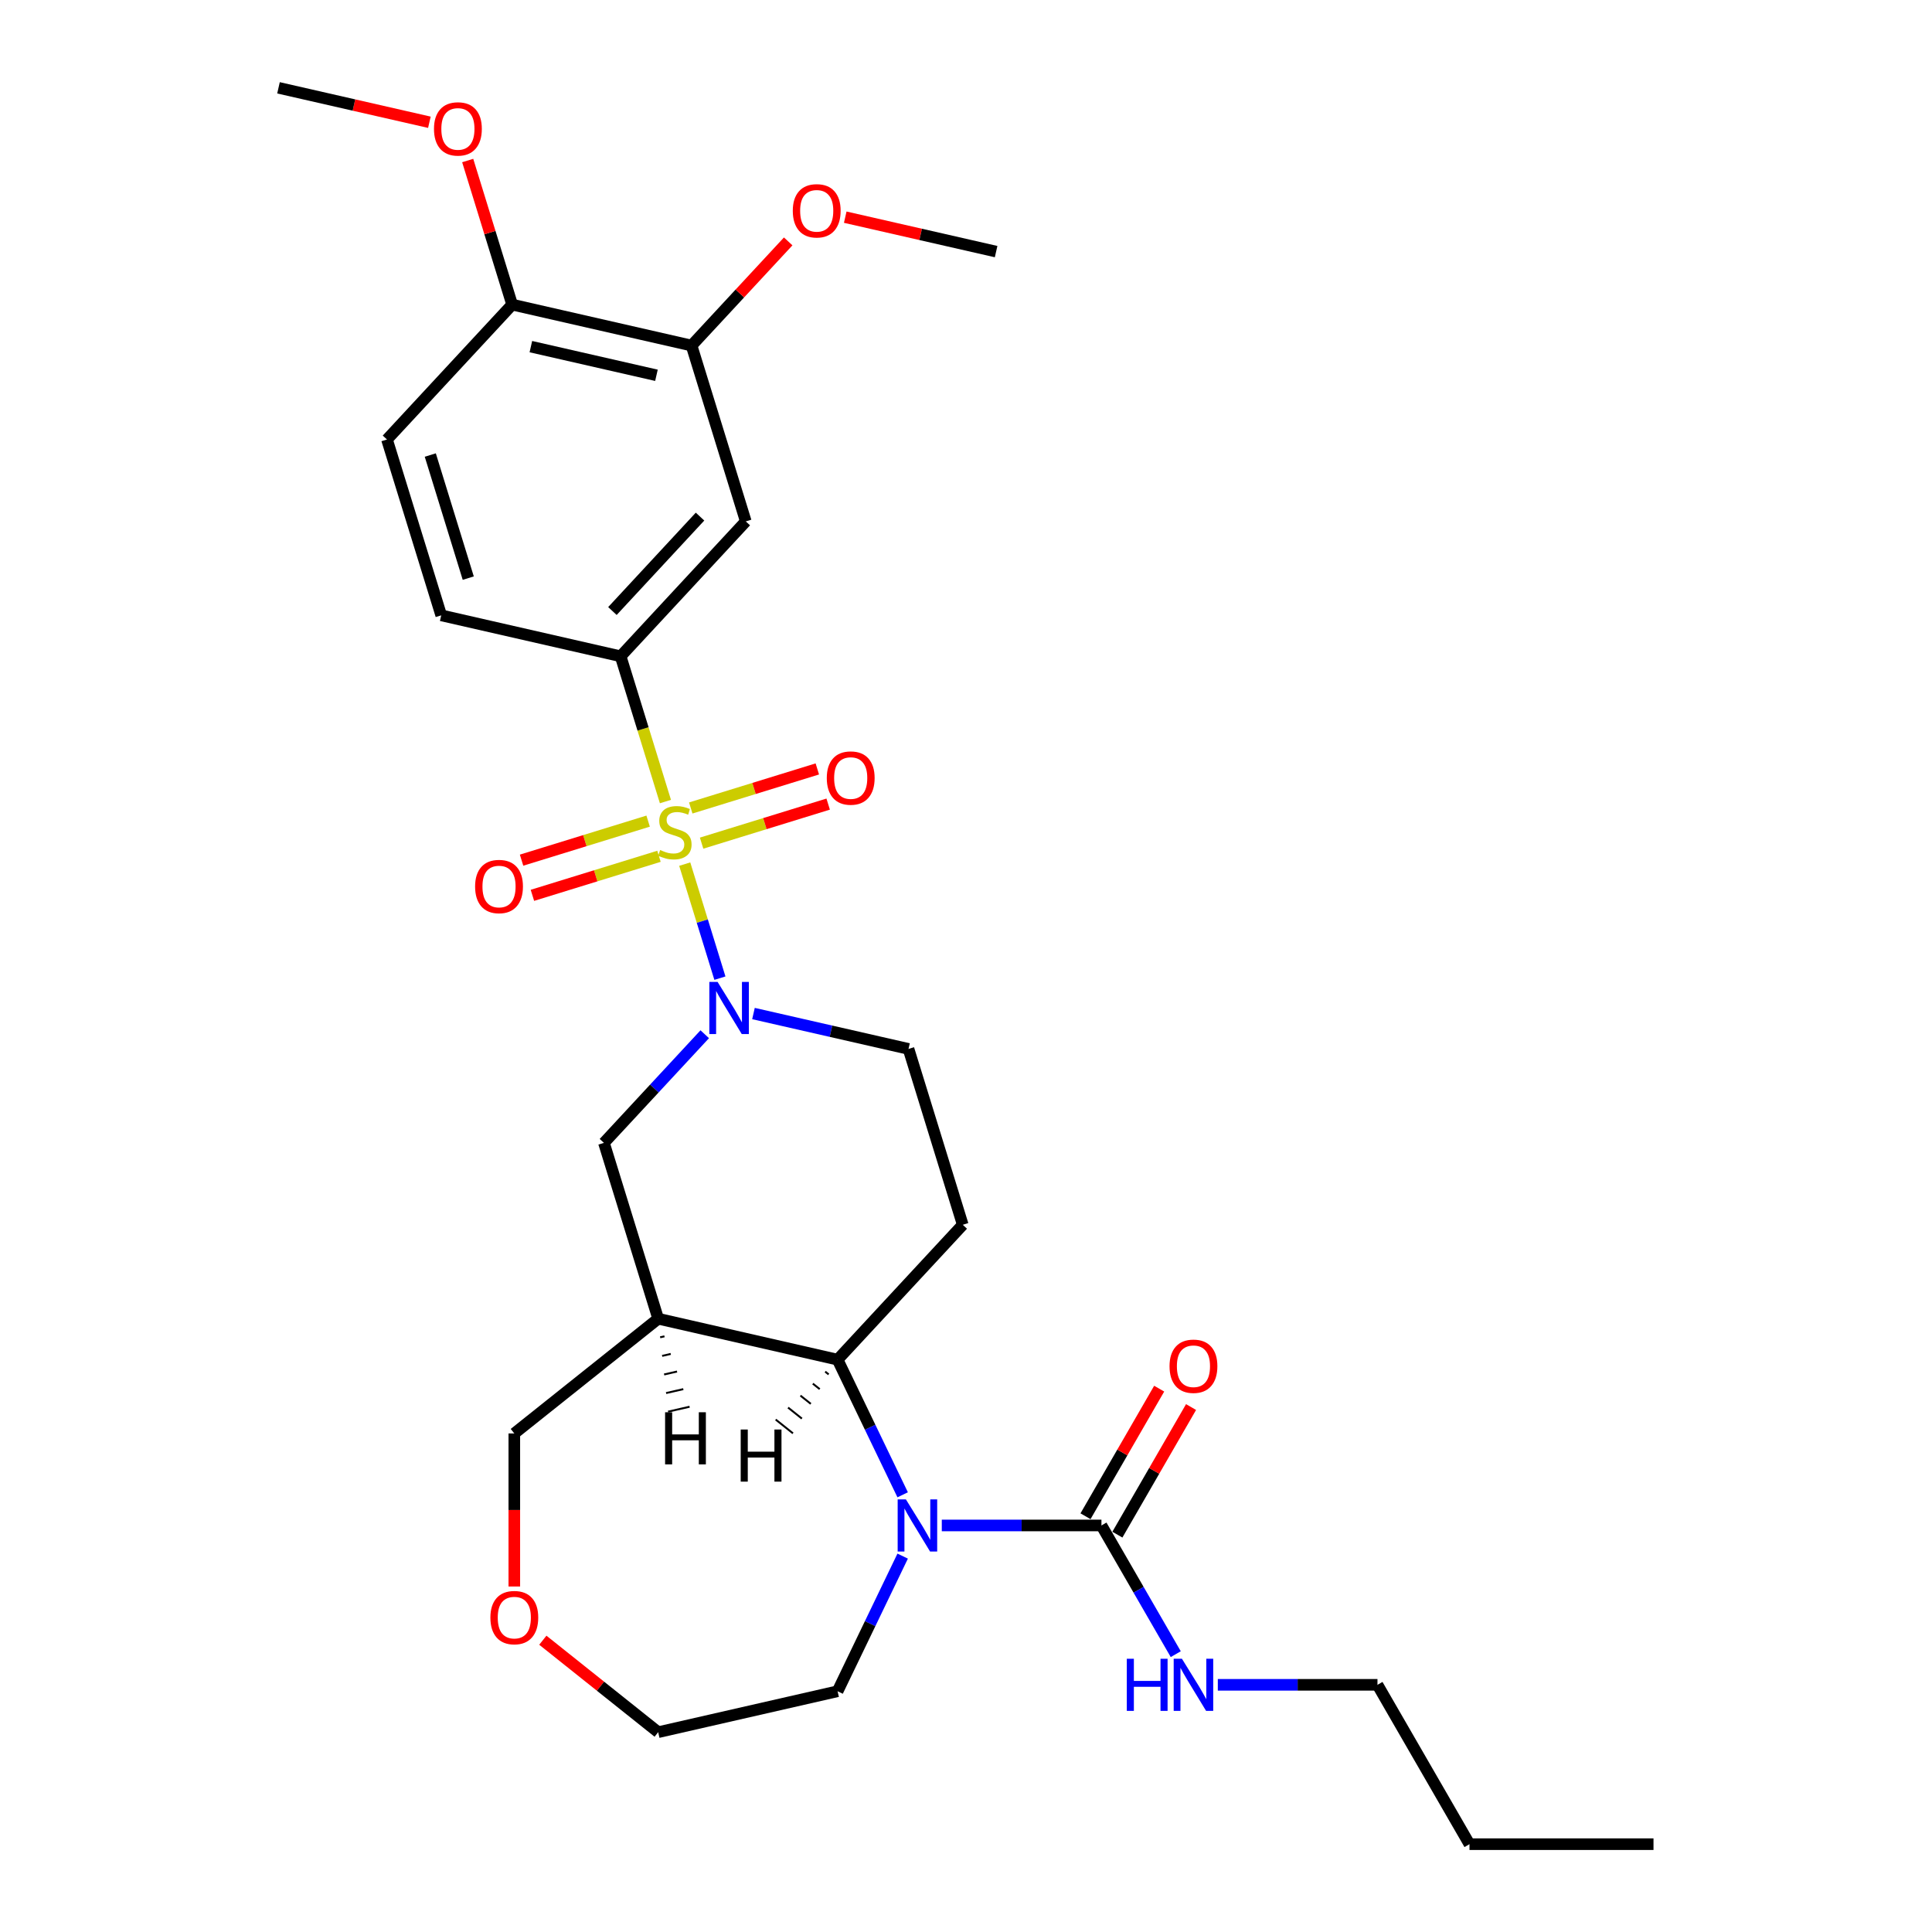 <?xml version='1.0' encoding='iso-8859-1'?>
<svg version='1.1' baseProfile='full'
              xmlns='http://www.w3.org/2000/svg'
                      xmlns:rdkit='http://www.rdkit.org/xml'
                      xmlns:xlink='http://www.w3.org/1999/xlink'
                  xml:space='preserve'
width='1000px' height='1000px' viewBox='0 0 1000 1000'>
<!-- END OF HEADER -->
<rect style='opacity:1.0;fill:#FFFFFF;stroke:none' width='1000' height='1000' x='0' y='0'> </rect>
<path class='bond-0' d='M 354.416,447.265 L 363.519,476.778' style='fill:none;fill-rule:evenodd;stroke:#CCCC00;stroke-width:6px;stroke-linecap:butt;stroke-linejoin:miter;stroke-opacity:1' />
<path class='bond-0' d='M 363.519,476.778 L 372.623,506.292' style='fill:none;fill-rule:evenodd;stroke:#0000FF;stroke-width:6px;stroke-linecap:butt;stroke-linejoin:miter;stroke-opacity:1' />
<path class='bond-3' d='M 344.427,414.881 L 332.831,377.288' style='fill:none;fill-rule:evenodd;stroke:#CCCC00;stroke-width:6px;stroke-linecap:butt;stroke-linejoin:miter;stroke-opacity:1' />
<path class='bond-3' d='M 332.831,377.288 L 321.235,339.696' style='fill:none;fill-rule:evenodd;stroke:#000000;stroke-width:6px;stroke-linecap:butt;stroke-linejoin:miter;stroke-opacity:1' />
<path class='bond-9' d='M 335.472,425.012 L 302.717,435.116' style='fill:none;fill-rule:evenodd;stroke:#CCCC00;stroke-width:6px;stroke-linecap:butt;stroke-linejoin:miter;stroke-opacity:1' />
<path class='bond-9' d='M 302.717,435.116 L 269.961,445.219' style='fill:none;fill-rule:evenodd;stroke:#FF0000;stroke-width:6px;stroke-linecap:butt;stroke-linejoin:miter;stroke-opacity:1' />
<path class='bond-9' d='M 341.087,443.215 L 308.332,453.319' style='fill:none;fill-rule:evenodd;stroke:#CCCC00;stroke-width:6px;stroke-linecap:butt;stroke-linejoin:miter;stroke-opacity:1' />
<path class='bond-9' d='M 308.332,453.319 L 275.576,463.423' style='fill:none;fill-rule:evenodd;stroke:#FF0000;stroke-width:6px;stroke-linecap:butt;stroke-linejoin:miter;stroke-opacity:1' />
<path class='bond-10' d='M 363.147,436.411 L 395.902,426.307' style='fill:none;fill-rule:evenodd;stroke:#CCCC00;stroke-width:6px;stroke-linecap:butt;stroke-linejoin:miter;stroke-opacity:1' />
<path class='bond-10' d='M 395.902,426.307 L 428.658,416.203' style='fill:none;fill-rule:evenodd;stroke:#FF0000;stroke-width:6px;stroke-linecap:butt;stroke-linejoin:miter;stroke-opacity:1' />
<path class='bond-10' d='M 357.532,418.208 L 390.287,408.104' style='fill:none;fill-rule:evenodd;stroke:#CCCC00;stroke-width:6px;stroke-linecap:butt;stroke-linejoin:miter;stroke-opacity:1' />
<path class='bond-10' d='M 390.287,408.104 L 423.043,398' style='fill:none;fill-rule:evenodd;stroke:#FF0000;stroke-width:6px;stroke-linecap:butt;stroke-linejoin:miter;stroke-opacity:1' />
<path class='bond-6' d='M 364.773,535.318 L 338.686,563.433' style='fill:none;fill-rule:evenodd;stroke:#0000FF;stroke-width:6px;stroke-linecap:butt;stroke-linejoin:miter;stroke-opacity:1' />
<path class='bond-6' d='M 338.686,563.433 L 312.6,591.548' style='fill:none;fill-rule:evenodd;stroke:#000000;stroke-width:6px;stroke-linecap:butt;stroke-linejoin:miter;stroke-opacity:1' />
<path class='bond-12' d='M 389.995,524.605 L 430.119,533.763' style='fill:none;fill-rule:evenodd;stroke:#0000FF;stroke-width:6px;stroke-linecap:butt;stroke-linejoin:miter;stroke-opacity:1' />
<path class='bond-12' d='M 430.119,533.763 L 470.243,542.921' style='fill:none;fill-rule:evenodd;stroke:#000000;stroke-width:6px;stroke-linecap:butt;stroke-linejoin:miter;stroke-opacity:1' />
<path class='bond-1' d='M 467.218,773.704 L 450.375,738.731' style='fill:none;fill-rule:evenodd;stroke:#0000FF;stroke-width:6px;stroke-linecap:butt;stroke-linejoin:miter;stroke-opacity:1' />
<path class='bond-1' d='M 450.375,738.731 L 433.533,703.758' style='fill:none;fill-rule:evenodd;stroke:#000000;stroke-width:6px;stroke-linecap:butt;stroke-linejoin:miter;stroke-opacity:1' />
<path class='bond-4' d='M 487.47,789.573 L 528.788,789.573' style='fill:none;fill-rule:evenodd;stroke:#0000FF;stroke-width:6px;stroke-linecap:butt;stroke-linejoin:miter;stroke-opacity:1' />
<path class='bond-4' d='M 528.788,789.573 L 570.107,789.573' style='fill:none;fill-rule:evenodd;stroke:#000000;stroke-width:6px;stroke-linecap:butt;stroke-linejoin:miter;stroke-opacity:1' />
<path class='bond-20' d='M 467.218,805.441 L 450.375,840.414' style='fill:none;fill-rule:evenodd;stroke:#0000FF;stroke-width:6px;stroke-linecap:butt;stroke-linejoin:miter;stroke-opacity:1' />
<path class='bond-20' d='M 450.375,840.414 L 433.533,875.387' style='fill:none;fill-rule:evenodd;stroke:#000000;stroke-width:6px;stroke-linecap:butt;stroke-linejoin:miter;stroke-opacity:1' />
<path class='bond-2' d='M 433.533,703.758 L 498.318,633.937' style='fill:none;fill-rule:evenodd;stroke:#000000;stroke-width:6px;stroke-linecap:butt;stroke-linejoin:miter;stroke-opacity:1' />
<path class='bond-29' d='M 433.533,703.758 L 340.674,682.563' style='fill:none;fill-rule:evenodd;stroke:#000000;stroke-width:6px;stroke-linecap:butt;stroke-linejoin:miter;stroke-opacity:1' />
<path class='bond-32' d='M 427.126,709.959 L 428.913,711.385' style='fill:none;fill-rule:evenodd;stroke:#000000;stroke-width:1.0px;stroke-linecap:butt;stroke-linejoin:miter;stroke-opacity:1' />
<path class='bond-32' d='M 420.718,716.161 L 424.293,719.011' style='fill:none;fill-rule:evenodd;stroke:#000000;stroke-width:1.0px;stroke-linecap:butt;stroke-linejoin:miter;stroke-opacity:1' />
<path class='bond-32' d='M 414.311,722.362 L 419.673,726.638' style='fill:none;fill-rule:evenodd;stroke:#000000;stroke-width:1.0px;stroke-linecap:butt;stroke-linejoin:miter;stroke-opacity:1' />
<path class='bond-32' d='M 407.904,728.564 L 415.053,734.265' style='fill:none;fill-rule:evenodd;stroke:#000000;stroke-width:1.0px;stroke-linecap:butt;stroke-linejoin:miter;stroke-opacity:1' />
<path class='bond-32' d='M 401.496,734.765 L 410.432,741.891' style='fill:none;fill-rule:evenodd;stroke:#000000;stroke-width:1.0px;stroke-linecap:butt;stroke-linejoin:miter;stroke-opacity:1' />
<path class='bond-7' d='M 321.235,339.696 L 386.019,269.875' style='fill:none;fill-rule:evenodd;stroke:#000000;stroke-width:6px;stroke-linecap:butt;stroke-linejoin:miter;stroke-opacity:1' />
<path class='bond-7' d='M 316.988,316.266 L 362.338,267.391' style='fill:none;fill-rule:evenodd;stroke:#000000;stroke-width:6px;stroke-linecap:butt;stroke-linejoin:miter;stroke-opacity:1' />
<path class='bond-15' d='M 321.235,339.696 L 228.376,318.501' style='fill:none;fill-rule:evenodd;stroke:#000000;stroke-width:6px;stroke-linecap:butt;stroke-linejoin:miter;stroke-opacity:1' />
<path class='bond-13' d='M 578.355,794.335 L 597.421,761.312' style='fill:none;fill-rule:evenodd;stroke:#000000;stroke-width:6px;stroke-linecap:butt;stroke-linejoin:miter;stroke-opacity:1' />
<path class='bond-13' d='M 597.421,761.312 L 616.487,728.288' style='fill:none;fill-rule:evenodd;stroke:#FF0000;stroke-width:6px;stroke-linecap:butt;stroke-linejoin:miter;stroke-opacity:1' />
<path class='bond-13' d='M 561.858,784.81 L 580.924,751.787' style='fill:none;fill-rule:evenodd;stroke:#000000;stroke-width:6px;stroke-linecap:butt;stroke-linejoin:miter;stroke-opacity:1' />
<path class='bond-13' d='M 580.924,751.787 L 599.99,718.763' style='fill:none;fill-rule:evenodd;stroke:#FF0000;stroke-width:6px;stroke-linecap:butt;stroke-linejoin:miter;stroke-opacity:1' />
<path class='bond-16' d='M 570.107,789.573 L 589.338,822.882' style='fill:none;fill-rule:evenodd;stroke:#000000;stroke-width:6px;stroke-linecap:butt;stroke-linejoin:miter;stroke-opacity:1' />
<path class='bond-16' d='M 589.338,822.882 L 608.569,856.191' style='fill:none;fill-rule:evenodd;stroke:#0000FF;stroke-width:6px;stroke-linecap:butt;stroke-linejoin:miter;stroke-opacity:1' />
<path class='bond-5' d='M 340.674,682.563 L 312.6,591.548' style='fill:none;fill-rule:evenodd;stroke:#000000;stroke-width:6px;stroke-linecap:butt;stroke-linejoin:miter;stroke-opacity:1' />
<path class='bond-19' d='M 340.674,682.563 L 266.207,741.949' style='fill:none;fill-rule:evenodd;stroke:#000000;stroke-width:6px;stroke-linecap:butt;stroke-linejoin:miter;stroke-opacity:1' />
<path class='bond-33' d='M 341.698,692.184 L 343.926,691.675' style='fill:none;fill-rule:evenodd;stroke:#000000;stroke-width:1.0px;stroke-linecap:butt;stroke-linejoin:miter;stroke-opacity:1' />
<path class='bond-33' d='M 342.721,701.805 L 347.178,700.787' style='fill:none;fill-rule:evenodd;stroke:#000000;stroke-width:1.0px;stroke-linecap:butt;stroke-linejoin:miter;stroke-opacity:1' />
<path class='bond-33' d='M 343.745,711.425 L 350.431,709.899' style='fill:none;fill-rule:evenodd;stroke:#000000;stroke-width:1.0px;stroke-linecap:butt;stroke-linejoin:miter;stroke-opacity:1' />
<path class='bond-33' d='M 344.768,721.046 L 353.683,719.011' style='fill:none;fill-rule:evenodd;stroke:#000000;stroke-width:1.0px;stroke-linecap:butt;stroke-linejoin:miter;stroke-opacity:1' />
<path class='bond-33' d='M 345.792,730.667 L 356.935,728.123' style='fill:none;fill-rule:evenodd;stroke:#000000;stroke-width:1.0px;stroke-linecap:butt;stroke-linejoin:miter;stroke-opacity:1' />
<path class='bond-11' d='M 386.019,269.875 L 357.945,178.859' style='fill:none;fill-rule:evenodd;stroke:#000000;stroke-width:6px;stroke-linecap:butt;stroke-linejoin:miter;stroke-opacity:1' />
<path class='bond-8' d='M 498.318,633.937 L 470.243,542.921' style='fill:none;fill-rule:evenodd;stroke:#000000;stroke-width:6px;stroke-linecap:butt;stroke-linejoin:miter;stroke-opacity:1' />
<path class='bond-21' d='M 357.945,178.859 L 382.955,151.904' style='fill:none;fill-rule:evenodd;stroke:#000000;stroke-width:6px;stroke-linecap:butt;stroke-linejoin:miter;stroke-opacity:1' />
<path class='bond-21' d='M 382.955,151.904 L 407.966,124.949' style='fill:none;fill-rule:evenodd;stroke:#FF0000;stroke-width:6px;stroke-linecap:butt;stroke-linejoin:miter;stroke-opacity:1' />
<path class='bond-30' d='M 357.945,178.859 L 265.086,157.665' style='fill:none;fill-rule:evenodd;stroke:#000000;stroke-width:6px;stroke-linecap:butt;stroke-linejoin:miter;stroke-opacity:1' />
<path class='bond-30' d='M 339.777,194.252 L 274.776,179.416' style='fill:none;fill-rule:evenodd;stroke:#000000;stroke-width:6px;stroke-linecap:butt;stroke-linejoin:miter;stroke-opacity:1' />
<path class='bond-14' d='M 265.086,157.665 L 200.301,227.486' style='fill:none;fill-rule:evenodd;stroke:#000000;stroke-width:6px;stroke-linecap:butt;stroke-linejoin:miter;stroke-opacity:1' />
<path class='bond-22' d='M 265.086,157.665 L 253.584,120.377' style='fill:none;fill-rule:evenodd;stroke:#000000;stroke-width:6px;stroke-linecap:butt;stroke-linejoin:miter;stroke-opacity:1' />
<path class='bond-22' d='M 253.584,120.377 L 242.082,83.089' style='fill:none;fill-rule:evenodd;stroke:#FF0000;stroke-width:6px;stroke-linecap:butt;stroke-linejoin:miter;stroke-opacity:1' />
<path class='bond-17' d='M 228.376,318.501 L 200.301,227.486' style='fill:none;fill-rule:evenodd;stroke:#000000;stroke-width:6px;stroke-linecap:butt;stroke-linejoin:miter;stroke-opacity:1' />
<path class='bond-17' d='M 242.368,299.234 L 222.716,235.523' style='fill:none;fill-rule:evenodd;stroke:#000000;stroke-width:6px;stroke-linecap:butt;stroke-linejoin:miter;stroke-opacity:1' />
<path class='bond-24' d='M 630.341,872.059 L 671.659,872.059' style='fill:none;fill-rule:evenodd;stroke:#0000FF;stroke-width:6px;stroke-linecap:butt;stroke-linejoin:miter;stroke-opacity:1' />
<path class='bond-24' d='M 671.659,872.059 L 712.977,872.059' style='fill:none;fill-rule:evenodd;stroke:#000000;stroke-width:6px;stroke-linecap:butt;stroke-linejoin:miter;stroke-opacity:1' />
<path class='bond-18' d='M 266.207,821.176 L 266.207,781.562' style='fill:none;fill-rule:evenodd;stroke:#FF0000;stroke-width:6px;stroke-linecap:butt;stroke-linejoin:miter;stroke-opacity:1' />
<path class='bond-18' d='M 266.207,781.562 L 266.207,741.949' style='fill:none;fill-rule:evenodd;stroke:#000000;stroke-width:6px;stroke-linecap:butt;stroke-linejoin:miter;stroke-opacity:1' />
<path class='bond-23' d='M 280.97,848.97 L 310.822,872.776' style='fill:none;fill-rule:evenodd;stroke:#FF0000;stroke-width:6px;stroke-linecap:butt;stroke-linejoin:miter;stroke-opacity:1' />
<path class='bond-23' d='M 310.822,872.776 L 340.674,896.582' style='fill:none;fill-rule:evenodd;stroke:#000000;stroke-width:6px;stroke-linecap:butt;stroke-linejoin:miter;stroke-opacity:1' />
<path class='bond-31' d='M 433.533,875.387 L 340.674,896.582' style='fill:none;fill-rule:evenodd;stroke:#000000;stroke-width:6px;stroke-linecap:butt;stroke-linejoin:miter;stroke-opacity:1' />
<path class='bond-25' d='M 437.493,112.408 L 476.541,121.32' style='fill:none;fill-rule:evenodd;stroke:#FF0000;stroke-width:6px;stroke-linecap:butt;stroke-linejoin:miter;stroke-opacity:1' />
<path class='bond-25' d='M 476.541,121.32 L 515.588,130.232' style='fill:none;fill-rule:evenodd;stroke:#000000;stroke-width:6px;stroke-linecap:butt;stroke-linejoin:miter;stroke-opacity:1' />
<path class='bond-26' d='M 222.248,63.279 L 183.2,54.367' style='fill:none;fill-rule:evenodd;stroke:#FF0000;stroke-width:6px;stroke-linecap:butt;stroke-linejoin:miter;stroke-opacity:1' />
<path class='bond-26' d='M 183.2,54.367 L 144.152,45.455' style='fill:none;fill-rule:evenodd;stroke:#000000;stroke-width:6px;stroke-linecap:butt;stroke-linejoin:miter;stroke-opacity:1' />
<path class='bond-27' d='M 712.977,872.059 L 760.601,954.545' style='fill:none;fill-rule:evenodd;stroke:#000000;stroke-width:6px;stroke-linecap:butt;stroke-linejoin:miter;stroke-opacity:1' />
<path class='bond-28' d='M 760.601,954.545 L 855.848,954.545' style='fill:none;fill-rule:evenodd;stroke:#000000;stroke-width:6px;stroke-linecap:butt;stroke-linejoin:miter;stroke-opacity:1' />
<path  class='atom-0' d='M 341.69 439.969
Q 341.995 440.084, 343.252 440.617
Q 344.509 441.15, 345.881 441.493
Q 347.29 441.798, 348.662 441.798
Q 351.214 441.798, 352.7 440.579
Q 354.186 439.322, 354.186 437.15
Q 354.186 435.664, 353.424 434.75
Q 352.7 433.835, 351.557 433.34
Q 350.414 432.845, 348.509 432.273
Q 346.109 431.549, 344.661 430.864
Q 343.252 430.178, 342.223 428.73
Q 341.233 427.282, 341.233 424.844
Q 341.233 421.453, 343.518 419.358
Q 345.843 417.262, 350.414 417.262
Q 353.538 417.262, 357.082 418.748
L 356.205 421.682
Q 352.967 420.348, 350.529 420.348
Q 347.9 420.348, 346.452 421.453
Q 345.004 422.52, 345.042 424.387
Q 345.042 425.835, 345.766 426.711
Q 346.528 427.587, 347.595 428.082
Q 348.7 428.578, 350.529 429.149
Q 352.967 429.911, 354.415 430.673
Q 355.863 431.435, 356.891 432.997
Q 357.958 434.521, 357.958 437.15
Q 357.958 440.884, 355.443 442.903
Q 352.967 444.884, 348.814 444.884
Q 346.414 444.884, 344.585 444.351
Q 342.795 443.855, 340.661 442.979
L 341.69 439.969
' fill='#CCCC00'/>
<path  class='atom-1' d='M 371.422 508.24
L 380.261 522.527
Q 381.137 523.937, 382.546 526.489
Q 383.956 529.042, 384.032 529.194
L 384.032 508.24
L 387.614 508.24
L 387.614 535.214
L 383.918 535.214
L 374.431 519.593
Q 373.327 517.765, 372.145 515.669
Q 371.003 513.574, 370.66 512.926
L 370.66 535.214
L 367.155 535.214
L 367.155 508.24
L 371.422 508.24
' fill='#0000FF'/>
<path  class='atom-2' d='M 468.897 776.086
L 477.736 790.373
Q 478.612 791.782, 480.022 794.335
Q 481.431 796.888, 481.508 797.04
L 481.508 776.086
L 485.089 776.086
L 485.089 803.06
L 481.393 803.06
L 471.907 787.439
Q 470.802 785.61, 469.621 783.515
Q 468.478 781.419, 468.135 780.772
L 468.135 803.06
L 464.63 803.06
L 464.63 776.086
L 468.897 776.086
' fill='#0000FF'/>
<path  class='atom-10' d='M 245.912 458.862
Q 245.912 452.385, 249.112 448.766
Q 252.312 445.146, 258.294 445.146
Q 264.275 445.146, 267.476 448.766
Q 270.676 452.385, 270.676 458.862
Q 270.676 465.415, 267.438 469.149
Q 264.199 472.844, 258.294 472.844
Q 252.351 472.844, 249.112 469.149
Q 245.912 465.453, 245.912 458.862
M 258.294 469.796
Q 262.409 469.796, 264.618 467.053
Q 266.866 464.272, 266.866 458.862
Q 266.866 453.566, 264.618 450.899
Q 262.409 448.194, 258.294 448.194
Q 254.179 448.194, 251.931 450.861
Q 249.722 453.528, 249.722 458.862
Q 249.722 464.31, 251.931 467.053
Q 254.179 469.796, 258.294 469.796
' fill='#FF0000'/>
<path  class='atom-11' d='M 427.943 402.713
Q 427.943 396.236, 431.143 392.617
Q 434.344 388.997, 440.325 388.997
Q 446.307 388.997, 449.507 392.617
Q 452.707 396.236, 452.707 402.713
Q 452.707 409.266, 449.469 413
Q 446.23 416.695, 440.325 416.695
Q 434.382 416.695, 431.143 413
Q 427.943 409.304, 427.943 402.713
M 440.325 413.647
Q 444.44 413.647, 446.649 410.904
Q 448.897 408.123, 448.897 402.713
Q 448.897 397.417, 446.649 394.75
Q 444.44 392.045, 440.325 392.045
Q 436.21 392.045, 433.963 394.712
Q 431.753 397.379, 431.753 402.713
Q 431.753 408.161, 433.963 410.904
Q 436.21 413.647, 440.325 413.647
' fill='#FF0000'/>
<path  class='atom-14' d='M 605.348 707.162
Q 605.348 700.686, 608.548 697.066
Q 611.749 693.447, 617.73 693.447
Q 623.712 693.447, 626.912 697.066
Q 630.112 700.686, 630.112 707.162
Q 630.112 713.715, 626.874 717.449
Q 623.635 721.145, 617.73 721.145
Q 611.787 721.145, 608.548 717.449
Q 605.348 713.753, 605.348 707.162
M 617.73 718.097
Q 621.845 718.097, 624.055 715.354
Q 626.302 712.572, 626.302 707.162
Q 626.302 701.867, 624.055 699.2
Q 621.845 696.495, 617.73 696.495
Q 613.615 696.495, 611.368 699.162
Q 609.158 701.829, 609.158 707.162
Q 609.158 712.611, 611.368 715.354
Q 613.615 718.097, 617.73 718.097
' fill='#FF0000'/>
<path  class='atom-17' d='M 583.232 858.572
L 586.889 858.572
L 586.889 870.04
L 600.681 870.04
L 600.681 858.572
L 604.338 858.572
L 604.338 885.546
L 600.681 885.546
L 600.681 873.088
L 586.889 873.088
L 586.889 885.546
L 583.232 885.546
L 583.232 858.572
' fill='#0000FF'/>
<path  class='atom-17' d='M 611.768 858.572
L 620.607 872.859
Q 621.483 874.269, 622.892 876.821
Q 624.302 879.374, 624.378 879.526
L 624.378 858.572
L 627.96 858.572
L 627.96 885.546
L 624.264 885.546
L 614.777 869.925
Q 613.673 868.097, 612.492 866.001
Q 611.349 863.906, 611.006 863.258
L 611.006 885.546
L 607.501 885.546
L 607.501 858.572
L 611.768 858.572
' fill='#0000FF'/>
<path  class='atom-19' d='M 253.825 837.272
Q 253.825 830.796, 257.025 827.176
Q 260.225 823.557, 266.207 823.557
Q 272.188 823.557, 275.389 827.176
Q 278.589 830.796, 278.589 837.272
Q 278.589 843.825, 275.351 847.559
Q 272.112 851.255, 266.207 851.255
Q 260.264 851.255, 257.025 847.559
Q 253.825 843.863, 253.825 837.272
M 266.207 848.207
Q 270.322 848.207, 272.531 845.464
Q 274.779 842.682, 274.779 837.272
Q 274.779 831.977, 272.531 829.31
Q 270.322 826.605, 266.207 826.605
Q 262.092 826.605, 259.844 829.272
Q 257.635 831.939, 257.635 837.272
Q 257.635 842.72, 259.844 845.464
Q 262.092 848.207, 266.207 848.207
' fill='#FF0000'/>
<path  class='atom-22' d='M 410.347 109.114
Q 410.347 102.637, 413.548 99.018
Q 416.748 95.399, 422.729 95.399
Q 428.711 95.399, 431.911 99.018
Q 435.111 102.637, 435.111 109.114
Q 435.111 115.667, 431.873 119.401
Q 428.635 123.096, 422.729 123.096
Q 416.786 123.096, 413.548 119.401
Q 410.347 115.705, 410.347 109.114
M 422.729 120.049
Q 426.844 120.049, 429.054 117.305
Q 431.302 114.524, 431.302 109.114
Q 431.302 103.818, 429.054 101.152
Q 426.844 98.447, 422.729 98.447
Q 418.615 98.447, 416.367 101.113
Q 414.157 103.78, 414.157 109.114
Q 414.157 114.562, 416.367 117.305
Q 418.615 120.049, 422.729 120.049
' fill='#FF0000'/>
<path  class='atom-23' d='M 224.629 66.725
Q 224.629 60.248, 227.829 56.629
Q 231.03 53.01, 237.011 53.01
Q 242.993 53.01, 246.193 56.629
Q 249.393 60.248, 249.393 66.725
Q 249.393 73.278, 246.155 77.012
Q 242.916 80.707, 237.011 80.707
Q 231.068 80.707, 227.829 77.012
Q 224.629 73.316, 224.629 66.725
M 237.011 77.66
Q 241.126 77.66, 243.336 74.916
Q 245.583 72.135, 245.583 66.725
Q 245.583 61.429, 243.336 58.763
Q 241.126 56.057, 237.011 56.057
Q 232.897 56.057, 230.649 58.724
Q 228.439 61.391, 228.439 66.725
Q 228.439 72.173, 230.649 74.916
Q 232.897 77.66, 237.011 77.66
' fill='#FF0000'/>
<path  class='atom-30' d='M 383.389 739.916
L 387.047 739.916
L 387.047 751.383
L 400.839 751.383
L 400.839 739.916
L 404.496 739.916
L 404.496 766.89
L 400.839 766.89
L 400.839 754.431
L 387.047 754.431
L 387.047 766.89
L 383.389 766.89
L 383.389 739.916
' fill='#000000'/>
<path  class='atom-31' d='M 344.25 730.982
L 347.908 730.982
L 347.908 742.45
L 361.7 742.45
L 361.7 730.982
L 365.357 730.982
L 365.357 757.956
L 361.7 757.956
L 361.7 745.498
L 347.908 745.498
L 347.908 757.956
L 344.25 757.956
L 344.25 730.982
' fill='#000000'/>
</svg>
